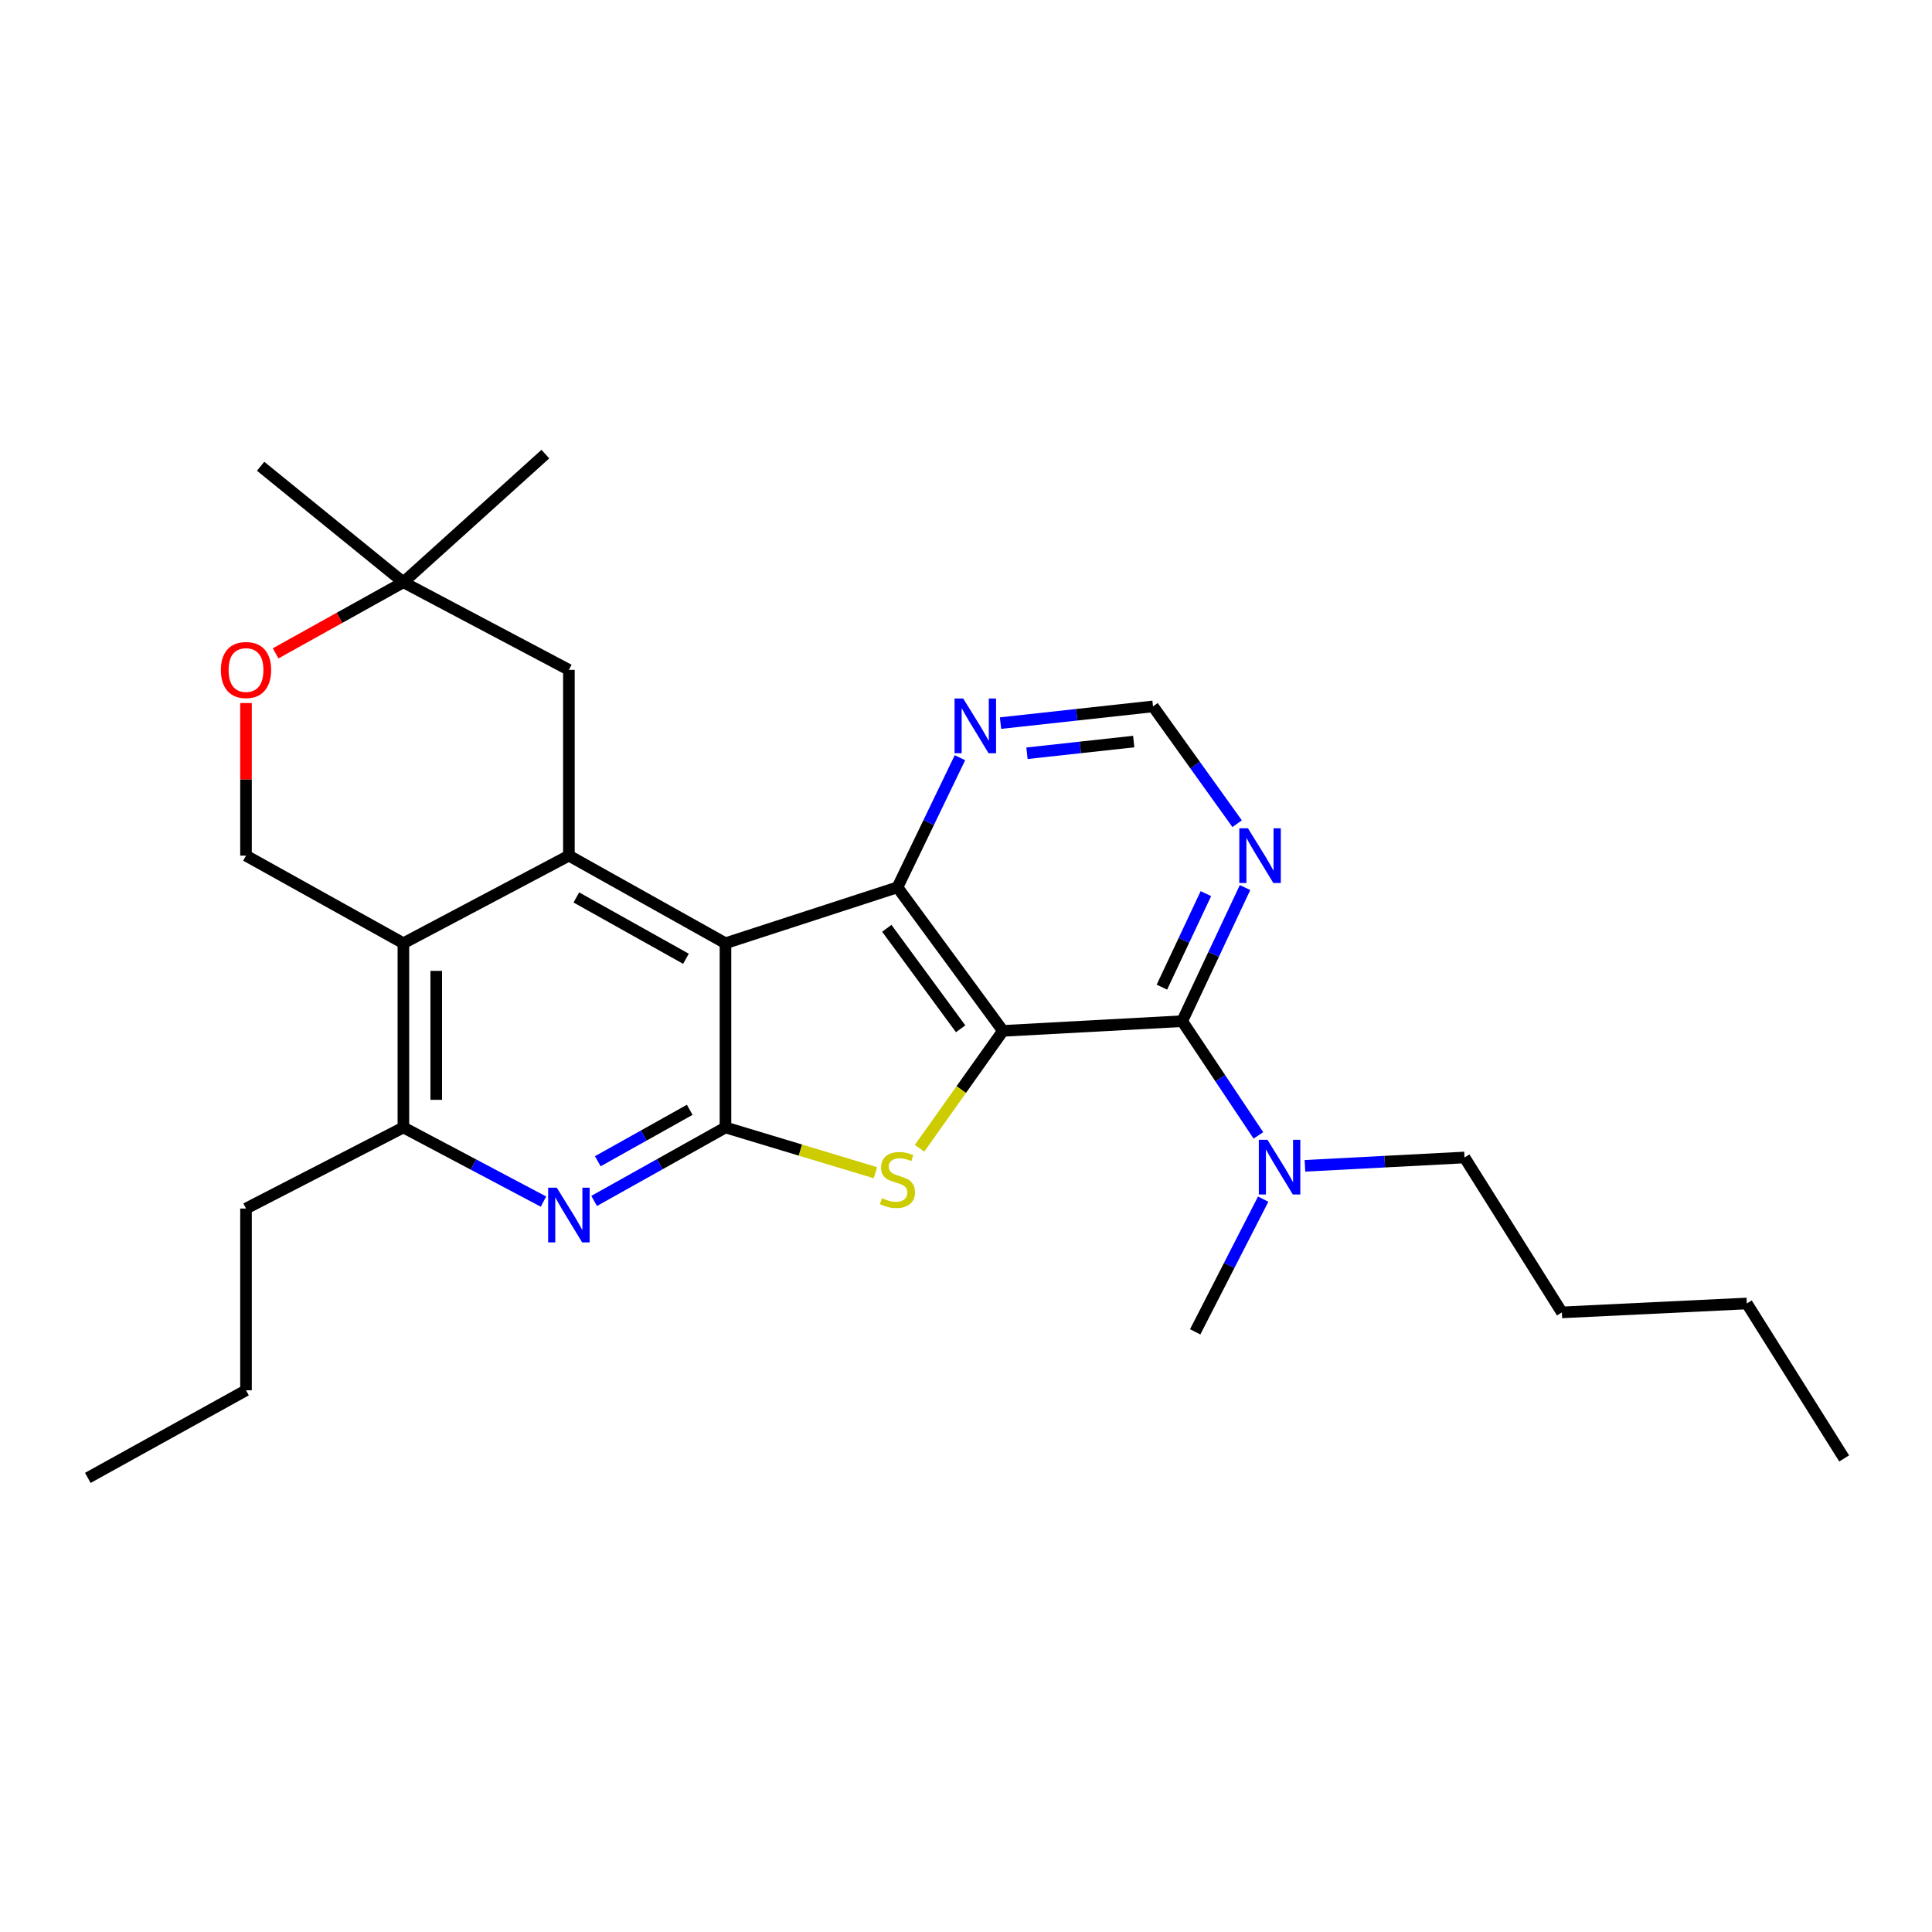 <?xml version='1.0' encoding='iso-8859-1'?>
<svg version='1.1' baseProfile='full'
              xmlns='http://www.w3.org/2000/svg'
                      xmlns:rdkit='http://www.rdkit.org/xml'
                      xmlns:xlink='http://www.w3.org/1999/xlink'
                  xml:space='preserve'
width='1000px' height='1000px' viewBox='0 0 1000 1000'>
<!-- END OF HEADER -->
<rect style='opacity:1.0;fill:#FFFFFF;stroke:none' width='1000' height='1000' x='0' y='0'> </rect>
<path class='bond-2' d='M 519.119,533.581 L 497.538,563.962' style='fill:none;fill-rule:evenodd;stroke:#000000;stroke-width:6px;stroke-linecap:butt;stroke-linejoin:miter;stroke-opacity:1' />
<path class='bond-2' d='M 497.538,563.962 L 475.958,594.343' style='fill:none;fill-rule:evenodd;stroke:#CCCC00;stroke-width:6px;stroke-linecap:butt;stroke-linejoin:miter;stroke-opacity:1' />
<path class='bond-3' d='M 519.119,533.581 L 464.521,459.278' style='fill:none;fill-rule:evenodd;stroke:#000000;stroke-width:6px;stroke-linecap:butt;stroke-linejoin:miter;stroke-opacity:1' />
<path class='bond-3' d='M 497.227,532.503 L 459.009,480.491' style='fill:none;fill-rule:evenodd;stroke:#000000;stroke-width:6px;stroke-linecap:butt;stroke-linejoin:miter;stroke-opacity:1' />
<path class='bond-5' d='M 519.119,533.581 L 611.908,528.556' style='fill:none;fill-rule:evenodd;stroke:#000000;stroke-width:6px;stroke-linecap:butt;stroke-linejoin:miter;stroke-opacity:1' />
<path class='bond-0' d='M 375.501,488.221 L 464.521,459.278' style='fill:none;fill-rule:evenodd;stroke:#000000;stroke-width:6px;stroke-linecap:butt;stroke-linejoin:miter;stroke-opacity:1' />
<path class='bond-4' d='M 375.501,488.221 L 294.463,442.88' style='fill:none;fill-rule:evenodd;stroke:#000000;stroke-width:6px;stroke-linecap:butt;stroke-linejoin:miter;stroke-opacity:1' />
<path class='bond-4' d='M 355.043,496.258 L 298.316,464.519' style='fill:none;fill-rule:evenodd;stroke:#000000;stroke-width:6px;stroke-linecap:butt;stroke-linejoin:miter;stroke-opacity:1' />
<path class='bond-27' d='M 375.501,488.221 L 375.501,583.569' style='fill:none;fill-rule:evenodd;stroke:#000000;stroke-width:6px;stroke-linecap:butt;stroke-linejoin:miter;stroke-opacity:1' />
<path class='bond-1' d='M 375.501,583.569 L 414.308,595.285' style='fill:none;fill-rule:evenodd;stroke:#000000;stroke-width:6px;stroke-linecap:butt;stroke-linejoin:miter;stroke-opacity:1' />
<path class='bond-1' d='M 414.308,595.285 L 453.116,607.001' style='fill:none;fill-rule:evenodd;stroke:#CCCC00;stroke-width:6px;stroke-linecap:butt;stroke-linejoin:miter;stroke-opacity:1' />
<path class='bond-7' d='M 375.501,583.569 L 341.512,602.586' style='fill:none;fill-rule:evenodd;stroke:#000000;stroke-width:6px;stroke-linecap:butt;stroke-linejoin:miter;stroke-opacity:1' />
<path class='bond-7' d='M 341.512,602.586 L 307.524,621.603' style='fill:none;fill-rule:evenodd;stroke:#0000FF;stroke-width:6px;stroke-linecap:butt;stroke-linejoin:miter;stroke-opacity:1' />
<path class='bond-7' d='M 357.002,574.436 L 333.21,587.748' style='fill:none;fill-rule:evenodd;stroke:#000000;stroke-width:6px;stroke-linecap:butt;stroke-linejoin:miter;stroke-opacity:1' />
<path class='bond-7' d='M 333.21,587.748 L 309.419,601.059' style='fill:none;fill-rule:evenodd;stroke:#0000FF;stroke-width:6px;stroke-linecap:butt;stroke-linejoin:miter;stroke-opacity:1' />
<path class='bond-10' d='M 464.521,459.278 L 480.696,425.733' style='fill:none;fill-rule:evenodd;stroke:#000000;stroke-width:6px;stroke-linecap:butt;stroke-linejoin:miter;stroke-opacity:1' />
<path class='bond-10' d='M 480.696,425.733 L 496.871,392.188' style='fill:none;fill-rule:evenodd;stroke:#0000FF;stroke-width:6px;stroke-linecap:butt;stroke-linejoin:miter;stroke-opacity:1' />
<path class='bond-6' d='M 294.463,442.88 L 208.796,488.221' style='fill:none;fill-rule:evenodd;stroke:#000000;stroke-width:6px;stroke-linecap:butt;stroke-linejoin:miter;stroke-opacity:1' />
<path class='bond-13' d='M 294.463,442.88 L 294.463,346.718' style='fill:none;fill-rule:evenodd;stroke:#000000;stroke-width:6px;stroke-linecap:butt;stroke-linejoin:miter;stroke-opacity:1' />
<path class='bond-9' d='M 611.908,528.556 L 628.17,493.981' style='fill:none;fill-rule:evenodd;stroke:#000000;stroke-width:6px;stroke-linecap:butt;stroke-linejoin:miter;stroke-opacity:1' />
<path class='bond-9' d='M 628.17,493.981 L 644.431,459.407' style='fill:none;fill-rule:evenodd;stroke:#0000FF;stroke-width:6px;stroke-linecap:butt;stroke-linejoin:miter;stroke-opacity:1' />
<path class='bond-9' d='M 601.4,510.946 L 612.784,486.744' style='fill:none;fill-rule:evenodd;stroke:#000000;stroke-width:6px;stroke-linecap:butt;stroke-linejoin:miter;stroke-opacity:1' />
<path class='bond-9' d='M 612.784,486.744 L 624.167,462.542' style='fill:none;fill-rule:evenodd;stroke:#0000FF;stroke-width:6px;stroke-linecap:butt;stroke-linejoin:miter;stroke-opacity:1' />
<path class='bond-14' d='M 611.908,528.556 L 631.626,558.12' style='fill:none;fill-rule:evenodd;stroke:#000000;stroke-width:6px;stroke-linecap:butt;stroke-linejoin:miter;stroke-opacity:1' />
<path class='bond-14' d='M 631.626,558.12 L 651.344,587.684' style='fill:none;fill-rule:evenodd;stroke:#0000FF;stroke-width:6px;stroke-linecap:butt;stroke-linejoin:miter;stroke-opacity:1' />
<path class='bond-11' d='M 208.796,488.221 L 127.333,442.88' style='fill:none;fill-rule:evenodd;stroke:#000000;stroke-width:6px;stroke-linecap:butt;stroke-linejoin:miter;stroke-opacity:1' />
<path class='bond-29' d='M 208.796,488.221 L 208.796,583.569' style='fill:none;fill-rule:evenodd;stroke:#000000;stroke-width:6px;stroke-linecap:butt;stroke-linejoin:miter;stroke-opacity:1' />
<path class='bond-29' d='M 225.799,502.523 L 225.799,569.267' style='fill:none;fill-rule:evenodd;stroke:#000000;stroke-width:6px;stroke-linecap:butt;stroke-linejoin:miter;stroke-opacity:1' />
<path class='bond-8' d='M 281.3,621.944 L 245.048,602.757' style='fill:none;fill-rule:evenodd;stroke:#0000FF;stroke-width:6px;stroke-linecap:butt;stroke-linejoin:miter;stroke-opacity:1' />
<path class='bond-8' d='M 245.048,602.757 L 208.796,583.569' style='fill:none;fill-rule:evenodd;stroke:#000000;stroke-width:6px;stroke-linecap:butt;stroke-linejoin:miter;stroke-opacity:1' />
<path class='bond-17' d='M 208.796,583.569 L 127.333,625.538' style='fill:none;fill-rule:evenodd;stroke:#000000;stroke-width:6px;stroke-linecap:butt;stroke-linejoin:miter;stroke-opacity:1' />
<path class='bond-16' d='M 640.343,426.343 L 618.569,395.986' style='fill:none;fill-rule:evenodd;stroke:#0000FF;stroke-width:6px;stroke-linecap:butt;stroke-linejoin:miter;stroke-opacity:1' />
<path class='bond-16' d='M 618.569,395.986 L 596.794,365.629' style='fill:none;fill-rule:evenodd;stroke:#000000;stroke-width:6px;stroke-linecap:butt;stroke-linejoin:miter;stroke-opacity:1' />
<path class='bond-28' d='M 517.871,374.278 L 557.332,369.954' style='fill:none;fill-rule:evenodd;stroke:#0000FF;stroke-width:6px;stroke-linecap:butt;stroke-linejoin:miter;stroke-opacity:1' />
<path class='bond-28' d='M 557.332,369.954 L 596.794,365.629' style='fill:none;fill-rule:evenodd;stroke:#000000;stroke-width:6px;stroke-linecap:butt;stroke-linejoin:miter;stroke-opacity:1' />
<path class='bond-28' d='M 531.561,389.883 L 559.184,386.856' style='fill:none;fill-rule:evenodd;stroke:#0000FF;stroke-width:6px;stroke-linecap:butt;stroke-linejoin:miter;stroke-opacity:1' />
<path class='bond-28' d='M 559.184,386.856 L 586.808,383.829' style='fill:none;fill-rule:evenodd;stroke:#000000;stroke-width:6px;stroke-linecap:butt;stroke-linejoin:miter;stroke-opacity:1' />
<path class='bond-30' d='M 127.333,442.88 L 127.333,403.381' style='fill:none;fill-rule:evenodd;stroke:#000000;stroke-width:6px;stroke-linecap:butt;stroke-linejoin:miter;stroke-opacity:1' />
<path class='bond-30' d='M 127.333,403.381 L 127.333,363.882' style='fill:none;fill-rule:evenodd;stroke:#FF0000;stroke-width:6px;stroke-linecap:butt;stroke-linejoin:miter;stroke-opacity:1' />
<path class='bond-12' d='M 142.664,338.184 L 175.73,319.776' style='fill:none;fill-rule:evenodd;stroke:#FF0000;stroke-width:6px;stroke-linecap:butt;stroke-linejoin:miter;stroke-opacity:1' />
<path class='bond-12' d='M 175.73,319.776 L 208.796,301.368' style='fill:none;fill-rule:evenodd;stroke:#000000;stroke-width:6px;stroke-linecap:butt;stroke-linejoin:miter;stroke-opacity:1' />
<path class='bond-15' d='M 294.463,346.718 L 208.796,301.368' style='fill:none;fill-rule:evenodd;stroke:#000000;stroke-width:6px;stroke-linecap:butt;stroke-linejoin:miter;stroke-opacity:1' />
<path class='bond-18' d='M 675.439,603.428 L 716.734,601.268' style='fill:none;fill-rule:evenodd;stroke:#0000FF;stroke-width:6px;stroke-linecap:butt;stroke-linejoin:miter;stroke-opacity:1' />
<path class='bond-18' d='M 716.734,601.268 L 758.029,599.108' style='fill:none;fill-rule:evenodd;stroke:#000000;stroke-width:6px;stroke-linecap:butt;stroke-linejoin:miter;stroke-opacity:1' />
<path class='bond-19' d='M 653.82,620.669 L 636.222,655.013' style='fill:none;fill-rule:evenodd;stroke:#0000FF;stroke-width:6px;stroke-linecap:butt;stroke-linejoin:miter;stroke-opacity:1' />
<path class='bond-19' d='M 636.222,655.013 L 618.624,689.356' style='fill:none;fill-rule:evenodd;stroke:#000000;stroke-width:6px;stroke-linecap:butt;stroke-linejoin:miter;stroke-opacity:1' />
<path class='bond-20' d='M 208.796,301.368 L 282.277,235.047' style='fill:none;fill-rule:evenodd;stroke:#000000;stroke-width:6px;stroke-linecap:butt;stroke-linejoin:miter;stroke-opacity:1' />
<path class='bond-21' d='M 208.796,301.368 L 134.89,241.338' style='fill:none;fill-rule:evenodd;stroke:#000000;stroke-width:6px;stroke-linecap:butt;stroke-linejoin:miter;stroke-opacity:1' />
<path class='bond-22' d='M 127.333,625.538 L 127.333,719.612' style='fill:none;fill-rule:evenodd;stroke:#000000;stroke-width:6px;stroke-linecap:butt;stroke-linejoin:miter;stroke-opacity:1' />
<path class='bond-23' d='M 758.029,599.108 L 808.424,679.287' style='fill:none;fill-rule:evenodd;stroke:#000000;stroke-width:6px;stroke-linecap:butt;stroke-linejoin:miter;stroke-opacity:1' />
<path class='bond-25' d='M 127.333,719.612 L 45.455,764.953' style='fill:none;fill-rule:evenodd;stroke:#000000;stroke-width:6px;stroke-linecap:butt;stroke-linejoin:miter;stroke-opacity:1' />
<path class='bond-24' d='M 808.424,679.287 L 904.151,674.677' style='fill:none;fill-rule:evenodd;stroke:#000000;stroke-width:6px;stroke-linecap:butt;stroke-linejoin:miter;stroke-opacity:1' />
<path class='bond-26' d='M 904.151,674.677 L 954.545,754.884' style='fill:none;fill-rule:evenodd;stroke:#000000;stroke-width:6px;stroke-linecap:butt;stroke-linejoin:miter;stroke-opacity:1' />
<path  class='atom-3' d='M 456.521 620.164
Q 456.841 620.284, 458.161 620.844
Q 459.481 621.404, 460.921 621.764
Q 462.401 622.084, 463.841 622.084
Q 466.521 622.084, 468.081 620.804
Q 469.641 619.484, 469.641 617.204
Q 469.641 615.644, 468.841 614.684
Q 468.081 613.724, 466.881 613.204
Q 465.681 612.684, 463.681 612.084
Q 461.161 611.324, 459.641 610.604
Q 458.161 609.884, 457.081 608.364
Q 456.041 606.844, 456.041 604.284
Q 456.041 600.724, 458.441 598.524
Q 460.881 596.324, 465.681 596.324
Q 468.961 596.324, 472.681 597.884
L 471.761 600.964
Q 468.361 599.564, 465.801 599.564
Q 463.041 599.564, 461.521 600.724
Q 460.001 601.844, 460.041 603.804
Q 460.041 605.324, 460.801 606.244
Q 461.601 607.164, 462.721 607.684
Q 463.881 608.204, 465.801 608.804
Q 468.361 609.604, 469.881 610.404
Q 471.401 611.204, 472.481 612.844
Q 473.601 614.444, 473.601 617.204
Q 473.601 621.124, 470.961 623.244
Q 468.361 625.324, 464.001 625.324
Q 461.481 625.324, 459.561 624.764
Q 457.681 624.244, 455.441 623.324
L 456.521 620.164
' fill='#CCCC00'/>
<path  class='atom-8' d='M 288.203 614.751
L 297.483 629.751
Q 298.403 631.231, 299.883 633.911
Q 301.363 636.591, 301.443 636.751
L 301.443 614.751
L 305.203 614.751
L 305.203 643.071
L 301.323 643.071
L 291.363 626.671
Q 290.203 624.751, 288.963 622.551
Q 287.763 620.351, 287.403 619.671
L 287.403 643.071
L 283.723 643.071
L 283.723 614.751
L 288.203 614.751
' fill='#0000FF'/>
<path  class='atom-10' d='M 645.945 428.72
L 655.225 443.72
Q 656.145 445.2, 657.625 447.88
Q 659.105 450.56, 659.185 450.72
L 659.185 428.72
L 662.945 428.72
L 662.945 457.04
L 659.065 457.04
L 649.105 440.64
Q 647.945 438.72, 646.705 436.52
Q 645.505 434.32, 645.145 433.64
L 645.145 457.04
L 641.465 457.04
L 641.465 428.72
L 645.945 428.72
' fill='#0000FF'/>
<path  class='atom-11' d='M 498.558 361.548
L 507.838 376.548
Q 508.758 378.028, 510.238 380.708
Q 511.718 383.388, 511.798 383.548
L 511.798 361.548
L 515.558 361.548
L 515.558 389.868
L 511.678 389.868
L 501.718 373.468
Q 500.558 371.548, 499.318 369.348
Q 498.118 367.148, 497.758 366.468
L 497.758 389.868
L 494.078 389.868
L 494.078 361.548
L 498.558 361.548
' fill='#0000FF'/>
<path  class='atom-13' d='M 114.333 346.798
Q 114.333 339.998, 117.693 336.198
Q 121.053 332.398, 127.333 332.398
Q 133.613 332.398, 136.973 336.198
Q 140.333 339.998, 140.333 346.798
Q 140.333 353.678, 136.933 357.598
Q 133.533 361.478, 127.333 361.478
Q 121.093 361.478, 117.693 357.598
Q 114.333 353.718, 114.333 346.798
M 127.333 358.278
Q 131.653 358.278, 133.973 355.398
Q 136.333 352.478, 136.333 346.798
Q 136.333 341.238, 133.973 338.438
Q 131.653 335.598, 127.333 335.598
Q 123.013 335.598, 120.653 338.398
Q 118.333 341.198, 118.333 346.798
Q 118.333 352.518, 120.653 355.398
Q 123.013 358.278, 127.333 358.278
' fill='#FF0000'/>
<path  class='atom-15' d='M 656.043 589.955
L 665.323 604.955
Q 666.243 606.435, 667.723 609.115
Q 669.203 611.795, 669.283 611.955
L 669.283 589.955
L 673.043 589.955
L 673.043 618.275
L 669.163 618.275
L 659.203 601.875
Q 658.043 599.955, 656.803 597.755
Q 655.603 595.555, 655.243 594.875
L 655.243 618.275
L 651.563 618.275
L 651.563 589.955
L 656.043 589.955
' fill='#0000FF'/>
</svg>
